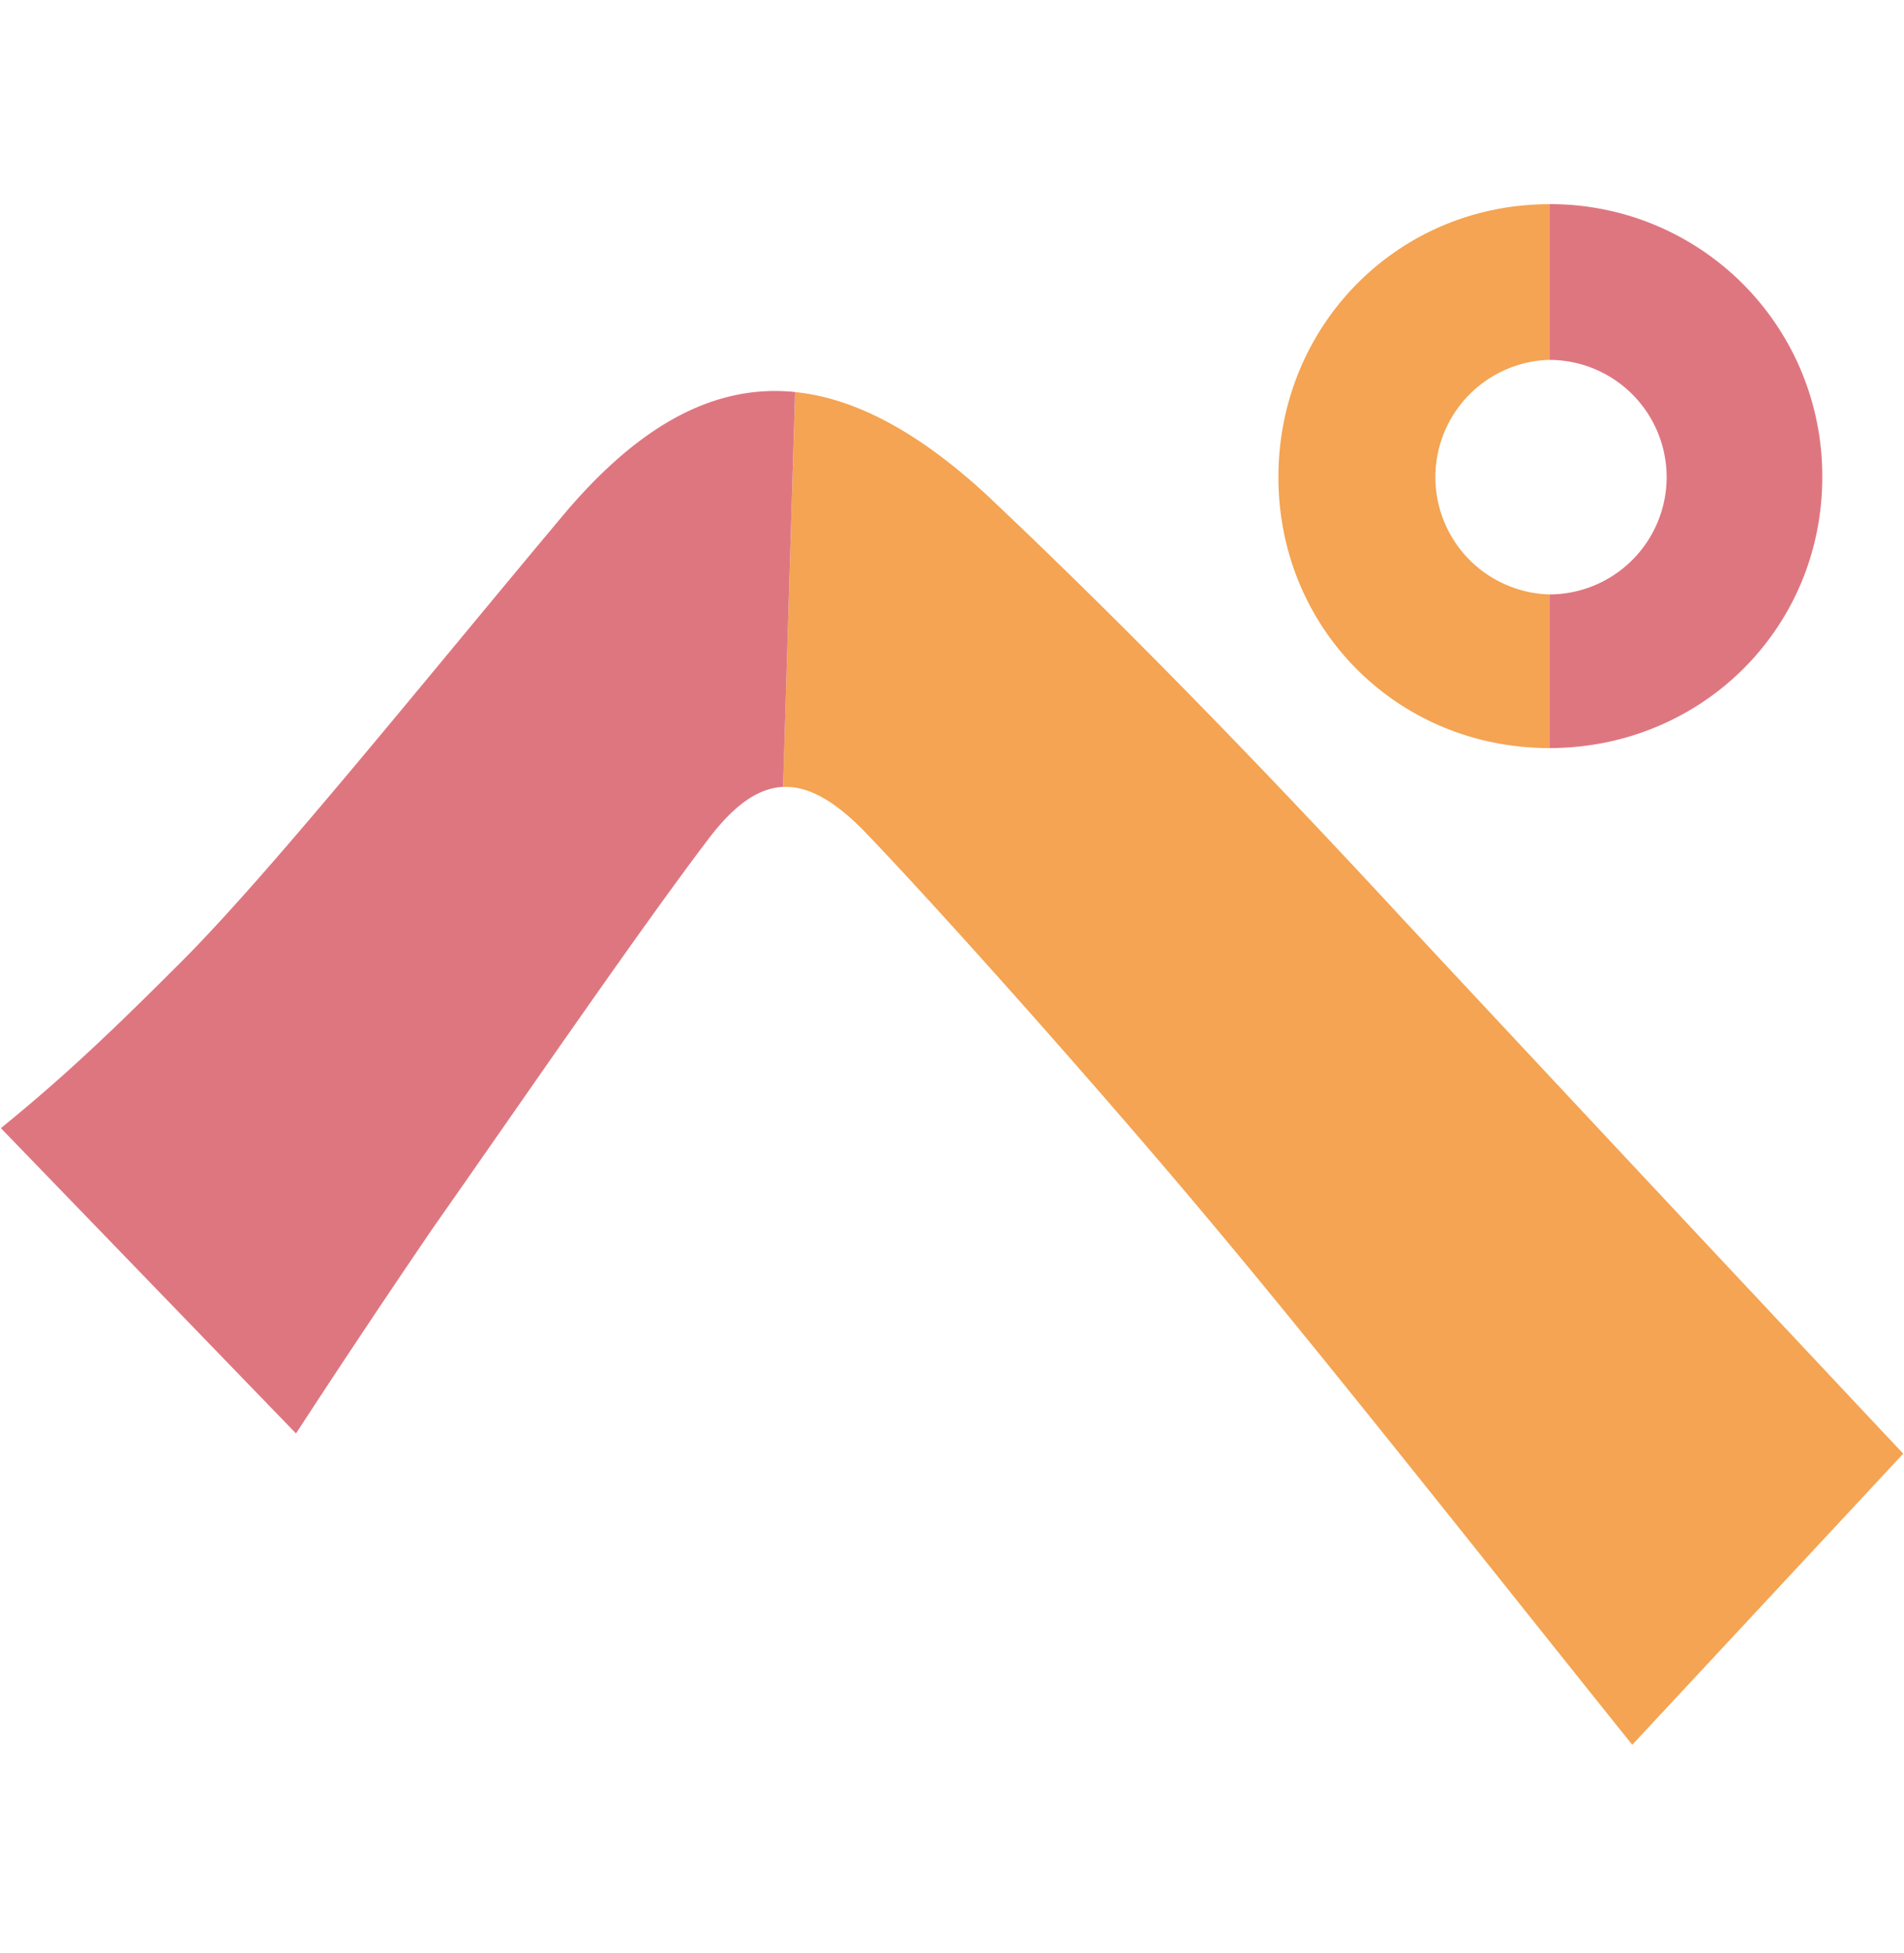 <svg xmlns="http://www.w3.org/2000/svg" width="39" height="40" fill="none" viewBox="0 0 39 40">
  <path fill="#F4A452" d="M31.735 15.32v-3.146a2.403 2.403 0 0 1 0-4.804V4.182c-3.105 0-5.549 2.484-5.549 5.59 0 3.105 2.444 5.549 5.55 5.549Zm-11.427-5.093c-1.451-1.363-2.777-2.07-4.02-2.197l-.248 8.087c.502-.023 1.024.267 1.617.86 1.367 1.408 4.928 5.383 7.371 8.323 2.32 2.775 5.715 7.08 8.406 10.434l5.55-5.962A3889.951 3889.951 0 0 1 28.713 18.8c-2.527-2.733-5.466-5.797-8.406-8.572Z"/>
  <path fill="#DE7680" d="M11.53 10.558c-2.983 3.562-6.005 7.33-7.827 9.151-1.367 1.367-2.36 2.32-3.685 3.396l6.045 6.253a245.724 245.724 0 0 1 2.816-4.224c1.573-2.236 4.182-6.045 5.631-7.95.524-.692 1.016-1.044 1.53-1.068l.247-8.087c-1.702-.175-3.25.735-4.758 2.53Zm22.608-.786a2.404 2.404 0 0 1-2.402 2.402v3.147c3.106 0 5.59-2.444 5.59-5.55a5.566 5.566 0 0 0-5.59-5.59v3.19a2.403 2.403 0 0 1 2.402 2.4Z"/>
</svg>
